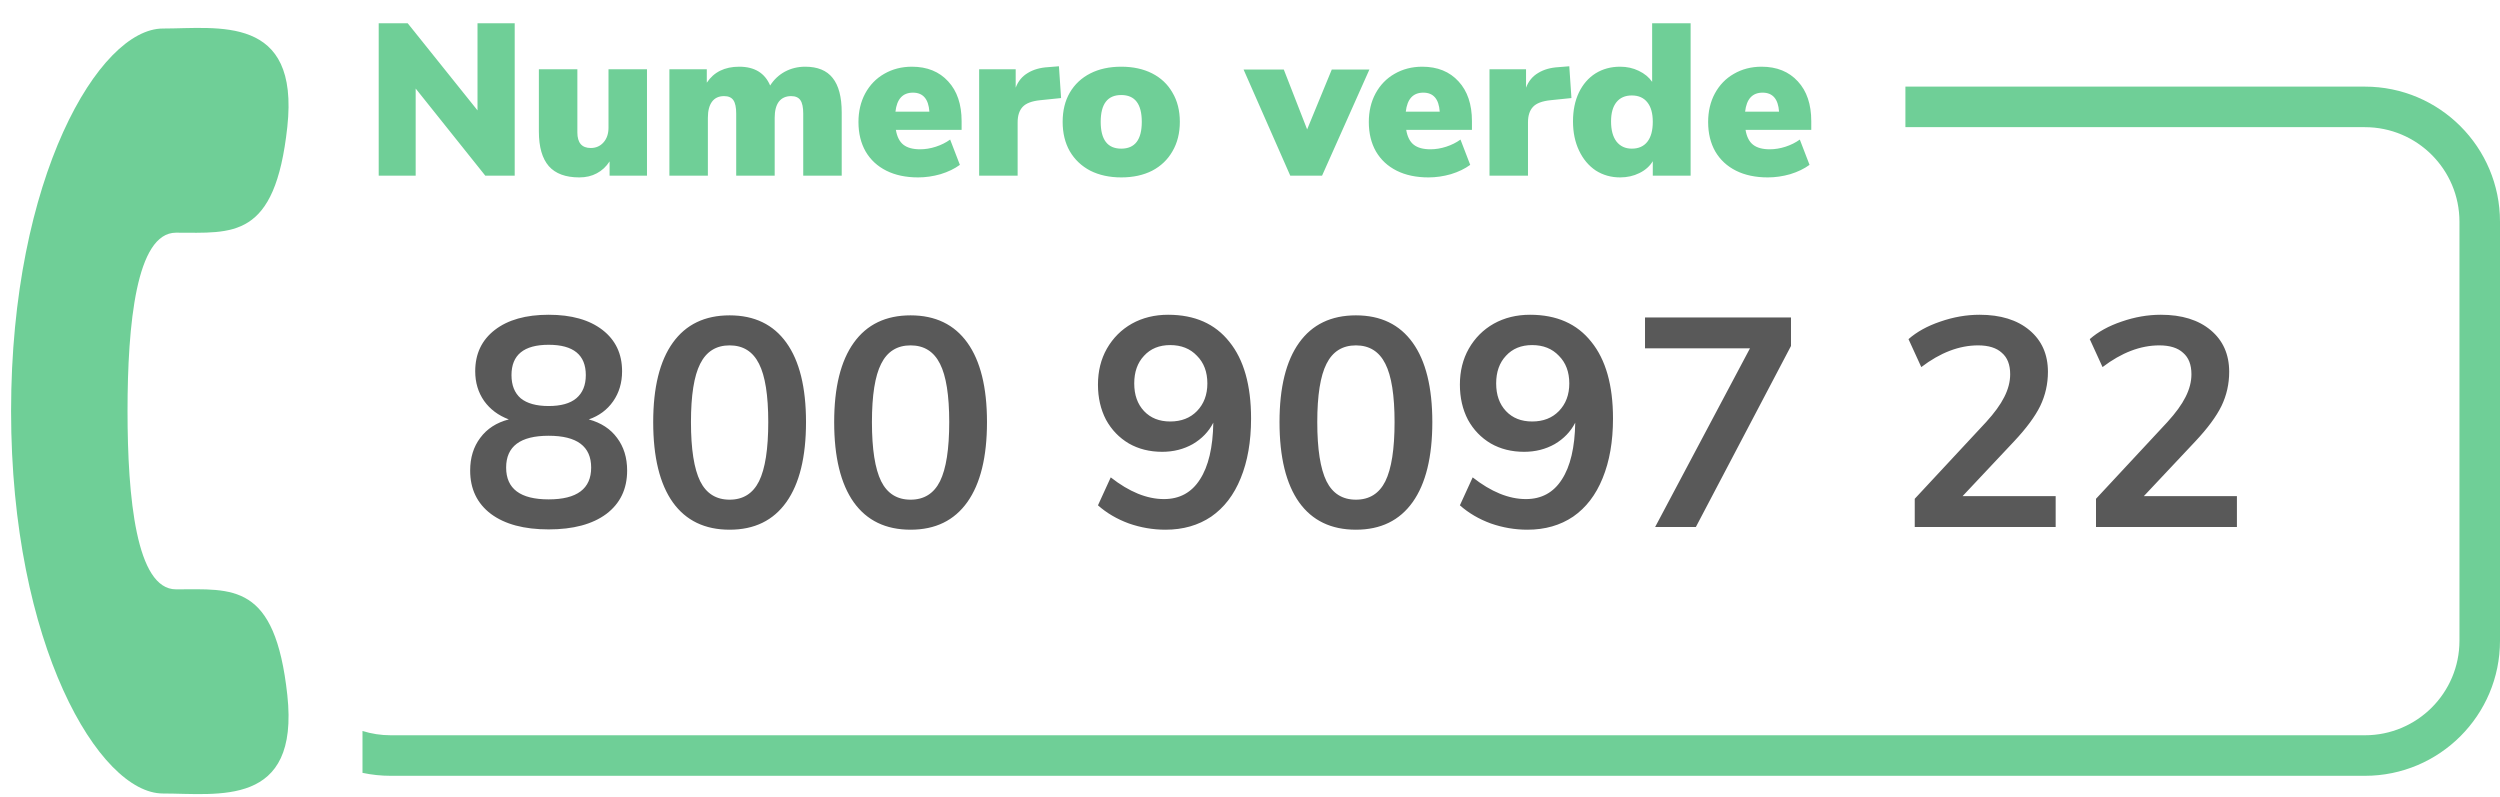 <svg width="185" height="59" viewBox="0 0 185 59" fill="none" xmlns="http://www.w3.org/2000/svg">
<path d="M43.57 31.036C44.479 31.285 45.176 31.74 45.66 32.4C46.159 33.06 46.408 33.867 46.408 34.82C46.408 36.184 45.895 37.255 44.868 38.032C43.841 38.795 42.419 39.176 40.6 39.176C38.781 39.176 37.359 38.795 36.332 38.032C35.305 37.255 34.792 36.184 34.792 34.82C34.792 33.867 35.041 33.06 35.54 32.4C36.039 31.725 36.743 31.271 37.652 31.036C36.875 30.743 36.266 30.288 35.826 29.672C35.386 29.041 35.166 28.308 35.166 27.472C35.166 26.181 35.65 25.162 36.618 24.414C37.586 23.666 38.913 23.292 40.6 23.292C42.287 23.292 43.614 23.666 44.582 24.414C45.55 25.162 46.034 26.181 46.034 27.472C46.034 28.323 45.814 29.063 45.374 29.694C44.934 30.325 44.333 30.772 43.57 31.036ZM40.6 25.514C38.767 25.514 37.85 26.262 37.85 27.758C37.85 28.506 38.077 29.078 38.532 29.474C39.001 29.855 39.691 30.046 40.6 30.046C41.509 30.046 42.191 29.855 42.646 29.474C43.115 29.078 43.35 28.506 43.35 27.758C43.35 26.262 42.433 25.514 40.6 25.514ZM40.6 36.954C42.697 36.954 43.746 36.169 43.746 34.6C43.746 33.031 42.697 32.246 40.6 32.246C38.503 32.246 37.454 33.031 37.454 34.6C37.454 36.169 38.503 36.954 40.6 36.954ZM53.991 39.198C52.158 39.198 50.757 38.523 49.789 37.174C48.821 35.81 48.337 33.83 48.337 31.234C48.337 28.667 48.821 26.709 49.789 25.36C50.757 24.011 52.158 23.336 53.991 23.336C55.825 23.336 57.225 24.011 58.193 25.36C59.161 26.709 59.645 28.667 59.645 31.234C59.645 33.815 59.161 35.788 58.193 37.152C57.225 38.516 55.825 39.198 53.991 39.198ZM53.991 36.976C54.989 36.976 55.715 36.521 56.169 35.612C56.624 34.688 56.851 33.229 56.851 31.234C56.851 29.254 56.624 27.817 56.169 26.922C55.715 26.013 54.989 25.558 53.991 25.558C52.994 25.558 52.268 26.013 51.813 26.922C51.359 27.817 51.131 29.254 51.131 31.234C51.131 33.229 51.359 34.688 51.813 35.612C52.268 36.521 52.994 36.976 53.991 36.976ZM67.383 39.198C65.549 39.198 64.149 38.523 63.181 37.174C62.213 35.81 61.729 33.83 61.729 31.234C61.729 28.667 62.213 26.709 63.181 25.36C64.149 24.011 65.549 23.336 67.383 23.336C69.216 23.336 70.617 24.011 71.585 25.36C72.553 26.709 73.037 28.667 73.037 31.234C73.037 33.815 72.553 35.788 71.585 37.152C70.617 38.516 69.216 39.198 67.383 39.198ZM67.383 36.976C68.38 36.976 69.106 36.521 69.561 35.612C70.016 34.688 70.243 33.229 70.243 31.234C70.243 29.254 70.016 27.817 69.561 26.922C69.106 26.013 68.38 25.558 67.383 25.558C66.385 25.558 65.659 26.013 65.205 26.922C64.75 27.817 64.523 29.254 64.523 31.234C64.523 33.229 64.75 34.688 65.205 35.612C65.659 36.521 66.385 36.976 67.383 36.976ZM86.441 23.292C88.406 23.292 89.917 23.959 90.973 25.294C92.043 26.614 92.579 28.506 92.579 30.97C92.579 32.671 92.322 34.145 91.809 35.392C91.31 36.624 90.584 37.57 89.631 38.23C88.677 38.875 87.548 39.198 86.243 39.198C85.319 39.198 84.417 39.044 83.537 38.736C82.657 38.413 81.894 37.966 81.249 37.394L82.195 35.326C83.559 36.397 84.871 36.932 86.133 36.932C87.291 36.932 88.179 36.448 88.795 35.48C89.425 34.512 89.755 33.111 89.785 31.278C89.448 31.938 88.942 32.466 88.267 32.862C87.592 33.243 86.837 33.434 86.001 33.434C85.077 33.434 84.255 33.229 83.537 32.818C82.818 32.393 82.254 31.806 81.843 31.058C81.447 30.295 81.249 29.43 81.249 28.462C81.249 27.465 81.469 26.577 81.909 25.8C82.364 25.008 82.98 24.392 83.757 23.952C84.549 23.512 85.444 23.292 86.441 23.292ZM86.595 31.19C87.416 31.19 88.076 30.933 88.575 30.42C89.088 29.892 89.345 29.21 89.345 28.374C89.345 27.523 89.088 26.841 88.575 26.328C88.076 25.8 87.416 25.536 86.595 25.536C85.788 25.536 85.143 25.8 84.659 26.328C84.175 26.841 83.933 27.523 83.933 28.374C83.933 29.225 84.175 29.907 84.659 30.42C85.143 30.933 85.788 31.19 86.595 31.19ZM100.338 39.198C98.505 39.198 97.104 38.523 96.136 37.174C95.168 35.81 94.684 33.83 94.684 31.234C94.684 28.667 95.168 26.709 96.136 25.36C97.104 24.011 98.505 23.336 100.338 23.336C102.172 23.336 103.572 24.011 104.54 25.36C105.508 26.709 105.992 28.667 105.992 31.234C105.992 33.815 105.508 35.788 104.54 37.152C103.572 38.516 102.172 39.198 100.338 39.198ZM100.338 36.976C101.336 36.976 102.062 36.521 102.516 35.612C102.971 34.688 103.198 33.229 103.198 31.234C103.198 29.254 102.971 27.817 102.516 26.922C102.062 26.013 101.336 25.558 100.338 25.558C99.341 25.558 98.615 26.013 98.16 26.922C97.706 27.817 97.478 29.254 97.478 31.234C97.478 33.229 97.706 34.688 98.16 35.612C98.615 36.521 99.341 36.976 100.338 36.976ZM113.224 23.292C115.189 23.292 116.7 23.959 117.756 25.294C118.826 26.614 119.362 28.506 119.362 30.97C119.362 32.671 119.105 34.145 118.592 35.392C118.093 36.624 117.367 37.57 116.414 38.23C115.46 38.875 114.331 39.198 113.026 39.198C112.102 39.198 111.2 39.044 110.32 38.736C109.44 38.413 108.677 37.966 108.032 37.394L108.978 35.326C110.342 36.397 111.654 36.932 112.916 36.932C114.074 36.932 114.962 36.448 115.578 35.48C116.208 34.512 116.538 33.111 116.568 31.278C116.23 31.938 115.724 32.466 115.05 32.862C114.375 33.243 113.62 33.434 112.784 33.434C111.86 33.434 111.038 33.229 110.32 32.818C109.601 32.393 109.036 31.806 108.626 31.058C108.23 30.295 108.032 29.43 108.032 28.462C108.032 27.465 108.252 26.577 108.692 25.8C109.146 25.008 109.762 24.392 110.54 23.952C111.332 23.512 112.226 23.292 113.224 23.292ZM113.378 31.19C114.199 31.19 114.859 30.933 115.358 30.42C115.871 29.892 116.128 29.21 116.128 28.374C116.128 27.523 115.871 26.841 115.358 26.328C114.859 25.8 114.199 25.536 113.378 25.536C112.571 25.536 111.926 25.8 111.442 26.328C110.958 26.841 110.716 27.523 110.716 28.374C110.716 29.225 110.958 29.907 111.442 30.42C111.926 30.933 112.571 31.19 113.378 31.19ZM121.731 23.49H132.533V25.602L125.493 39H122.479L129.497 25.778H121.731V23.49ZM152.119 36.712V39H141.691V36.91L146.971 31.234C147.587 30.559 148.034 29.943 148.313 29.386C148.606 28.814 148.753 28.249 148.753 27.692C148.753 26.988 148.548 26.46 148.137 26.108C147.741 25.741 147.154 25.558 146.377 25.558C144.984 25.558 143.583 26.093 142.175 27.164L141.229 25.096C141.845 24.553 142.63 24.121 143.583 23.798C144.551 23.461 145.519 23.292 146.487 23.292C148.042 23.292 149.274 23.673 150.183 24.436C151.092 25.199 151.547 26.225 151.547 27.516C151.547 28.411 151.356 29.254 150.975 30.046C150.594 30.823 149.948 31.696 149.039 32.664L145.233 36.712H152.119ZM165.532 36.712V39H155.104V36.91L160.384 31.234C161 30.559 161.447 29.943 161.726 29.386C162.019 28.814 162.166 28.249 162.166 27.692C162.166 26.988 161.961 26.46 161.55 26.108C161.154 25.741 160.567 25.558 159.79 25.558C158.397 25.558 156.996 26.093 155.588 27.164L154.642 25.096C155.258 24.553 156.043 24.121 156.996 23.798C157.964 23.461 158.932 23.292 159.9 23.292C161.455 23.292 162.687 23.673 163.596 24.436C164.505 25.199 164.96 26.225 164.96 27.516C164.96 28.411 164.769 29.254 164.388 30.046C164.007 30.823 163.361 31.696 162.452 32.664L158.646 36.712H165.532Z" fill="#595959"/>
<path fill-rule="evenodd" clip-rule="evenodd" d="M26.824 57.191C27.499 57.335 28.198 57.41 28.915 57.41H175C180.523 57.41 185 52.933 185 47.41V16.41C185 10.887 180.523 6.41 175 6.41H141V9.41H175C178.866 9.41 182 12.544 182 16.41V47.41C182 51.276 178.866 54.41 175 54.41H28.915C28.187 54.41 27.485 54.299 26.824 54.092V57.191Z" fill="#6FCF97"/>
<path d="M35.336 1.72H38.088V13H35.912L30.76 6.552V13H28.024V1.72H30.168L35.336 8.168V1.72ZM47.877 5.128V13H45.109V11.944C44.864 12.328 44.549 12.621 44.165 12.824C43.792 13.027 43.36 13.128 42.869 13.128C41.856 13.128 41.104 12.851 40.613 12.296C40.123 11.731 39.877 10.877 39.877 9.736V5.128H42.725V9.8C42.725 10.568 43.056 10.952 43.717 10.952C44.101 10.952 44.416 10.813 44.661 10.536C44.907 10.259 45.029 9.896 45.029 9.448V5.128H47.877ZM59.583 4.936C60.501 4.936 61.178 5.213 61.615 5.768C62.063 6.323 62.287 7.176 62.287 8.328V13H59.439V8.408C59.439 7.949 59.37 7.619 59.231 7.416C59.093 7.213 58.863 7.112 58.543 7.112C58.148 7.112 57.844 7.251 57.631 7.528C57.428 7.805 57.327 8.2 57.327 8.712V13H54.479V8.408C54.479 7.949 54.41 7.619 54.271 7.416C54.133 7.213 53.903 7.112 53.583 7.112C53.188 7.112 52.89 7.251 52.687 7.528C52.484 7.805 52.383 8.2 52.383 8.712V13H49.535V5.128H52.303V6.12C52.826 5.331 53.626 4.936 54.703 4.936C55.834 4.936 56.596 5.4 56.991 6.328C57.269 5.891 57.631 5.549 58.079 5.304C58.538 5.059 59.039 4.936 59.583 4.936ZM71.159 9.608H66.294C66.38 10.12 66.567 10.488 66.855 10.712C67.142 10.936 67.553 11.048 68.087 11.048C68.471 11.048 68.86 10.984 69.254 10.856C69.649 10.728 70.001 10.552 70.311 10.328L71.031 12.2C70.636 12.488 70.161 12.717 69.606 12.888C69.052 13.048 68.497 13.128 67.942 13.128C67.036 13.128 66.252 12.963 65.591 12.632C64.929 12.301 64.417 11.827 64.055 11.208C63.703 10.589 63.526 9.864 63.526 9.032C63.526 8.243 63.692 7.539 64.022 6.92C64.364 6.291 64.833 5.805 65.43 5.464C66.038 5.112 66.721 4.936 67.478 4.936C68.609 4.936 69.505 5.299 70.166 6.024C70.828 6.739 71.159 7.72 71.159 8.968V9.608ZM67.558 6.856C66.801 6.856 66.369 7.325 66.263 8.264H68.775C68.71 7.325 68.305 6.856 67.558 6.856ZM78.521 7.256L76.969 7.416C76.35 7.48 75.918 7.645 75.673 7.912C75.428 8.179 75.305 8.557 75.305 9.048V13H72.457V5.128H75.161V6.488C75.342 6.008 75.641 5.645 76.057 5.4C76.473 5.144 76.98 5 77.577 4.968L78.361 4.904L78.521 7.256ZM82.972 13.128C82.108 13.128 81.345 12.963 80.684 12.632C80.033 12.291 79.526 11.811 79.164 11.192C78.812 10.573 78.636 9.848 78.636 9.016C78.636 8.184 78.812 7.464 79.164 6.856C79.526 6.237 80.033 5.763 80.684 5.432C81.335 5.101 82.097 4.936 82.972 4.936C83.847 4.936 84.609 5.101 85.26 5.432C85.91 5.763 86.412 6.237 86.764 6.856C87.126 7.464 87.308 8.184 87.308 9.016C87.308 9.848 87.126 10.573 86.764 11.192C86.412 11.811 85.91 12.291 85.26 12.632C84.609 12.963 83.847 13.128 82.972 13.128ZM82.972 11C83.985 11 84.492 10.339 84.492 9.016C84.492 7.693 83.985 7.032 82.972 7.032C81.959 7.032 81.452 7.693 81.452 9.016C81.452 10.339 81.959 11 82.972 11ZM98.552 5.144H101.336L97.832 13H95.48L92.024 5.144H95L96.728 9.576L98.552 5.144ZM108.924 9.608H104.06C104.145 10.12 104.332 10.488 104.62 10.712C104.908 10.936 105.319 11.048 105.852 11.048C106.236 11.048 106.625 10.984 107.02 10.856C107.415 10.728 107.767 10.552 108.076 10.328L108.796 12.2C108.401 12.488 107.927 12.717 107.372 12.888C106.817 13.048 106.263 13.128 105.708 13.128C104.801 13.128 104.017 12.963 103.356 12.632C102.695 12.301 102.183 11.827 101.82 11.208C101.468 10.589 101.292 9.864 101.292 9.032C101.292 8.243 101.457 7.539 101.788 6.92C102.129 6.291 102.599 5.805 103.196 5.464C103.804 5.112 104.487 4.936 105.244 4.936C106.375 4.936 107.271 5.299 107.932 6.024C108.593 6.739 108.924 7.72 108.924 8.968V9.608ZM105.324 6.856C104.567 6.856 104.135 7.325 104.028 8.264H106.54C106.476 7.325 106.071 6.856 105.324 6.856ZM116.287 7.256L114.735 7.416C114.116 7.48 113.684 7.645 113.439 7.912C113.193 8.179 113.071 8.557 113.071 9.048V13H110.223V5.128H112.927V6.488C113.108 6.008 113.407 5.645 113.823 5.4C114.239 5.144 114.745 5 115.343 4.968L116.127 4.904L116.287 7.256ZM125.106 1.72V13H122.306V11.928C122.082 12.301 121.751 12.595 121.314 12.808C120.887 13.021 120.412 13.128 119.89 13.128C119.218 13.128 118.615 12.957 118.082 12.616C117.559 12.264 117.148 11.773 116.85 11.144C116.551 10.515 116.402 9.795 116.402 8.984C116.402 8.173 116.546 7.464 116.834 6.856C117.132 6.237 117.543 5.763 118.066 5.432C118.599 5.101 119.207 4.936 119.89 4.936C120.391 4.936 120.85 5.037 121.266 5.24C121.692 5.443 122.023 5.715 122.258 6.056V1.72H125.106ZM120.754 11C121.255 11 121.639 10.829 121.906 10.488C122.172 10.147 122.306 9.656 122.306 9.016C122.306 8.387 122.172 7.907 121.906 7.576C121.639 7.235 121.255 7.064 120.754 7.064C120.263 7.064 119.884 7.229 119.618 7.56C119.351 7.891 119.218 8.365 119.218 8.984C119.218 9.624 119.351 10.12 119.618 10.472C119.895 10.824 120.274 11 120.754 11ZM134.034 9.608H129.17C129.255 10.12 129.442 10.488 129.73 10.712C130.018 10.936 130.428 11.048 130.962 11.048C131.346 11.048 131.735 10.984 132.13 10.856C132.524 10.728 132.876 10.552 133.186 10.328L133.906 12.2C133.511 12.488 133.036 12.717 132.482 12.888C131.927 13.048 131.372 13.128 130.818 13.128C129.911 13.128 129.127 12.963 128.466 12.632C127.804 12.301 127.292 11.827 126.93 11.208C126.578 10.589 126.402 9.864 126.402 9.032C126.402 8.243 126.567 7.539 126.898 6.92C127.239 6.291 127.708 5.805 128.306 5.464C128.914 5.112 129.596 4.936 130.354 4.936C131.484 4.936 132.38 5.299 133.042 6.024C133.703 6.739 134.034 7.72 134.034 8.968V9.608ZM130.434 6.856C129.676 6.856 129.244 7.325 129.138 8.264H131.65C131.586 7.325 131.18 6.856 130.434 6.856Z" fill="#6FCF97"/>
<path d="M9.437 30.415C9.437 36.83 10.085 43.611 13.021 43.611C17.226 43.611 20.353 43.077 21.262 51.435C22.171 59.795 16.129 58.718 12.056 58.719C7.356 58.718 0.822 47.732 0.82 30.416C0.822 13.098 7.355 2.111 12.057 2.111C16.131 2.111 22.171 1.036 21.261 9.395C20.353 17.753 17.227 17.219 13.021 17.219C10.086 17.219 9.437 23.999 9.437 30.415Z" fill="#6FCF97"/>
</svg>
